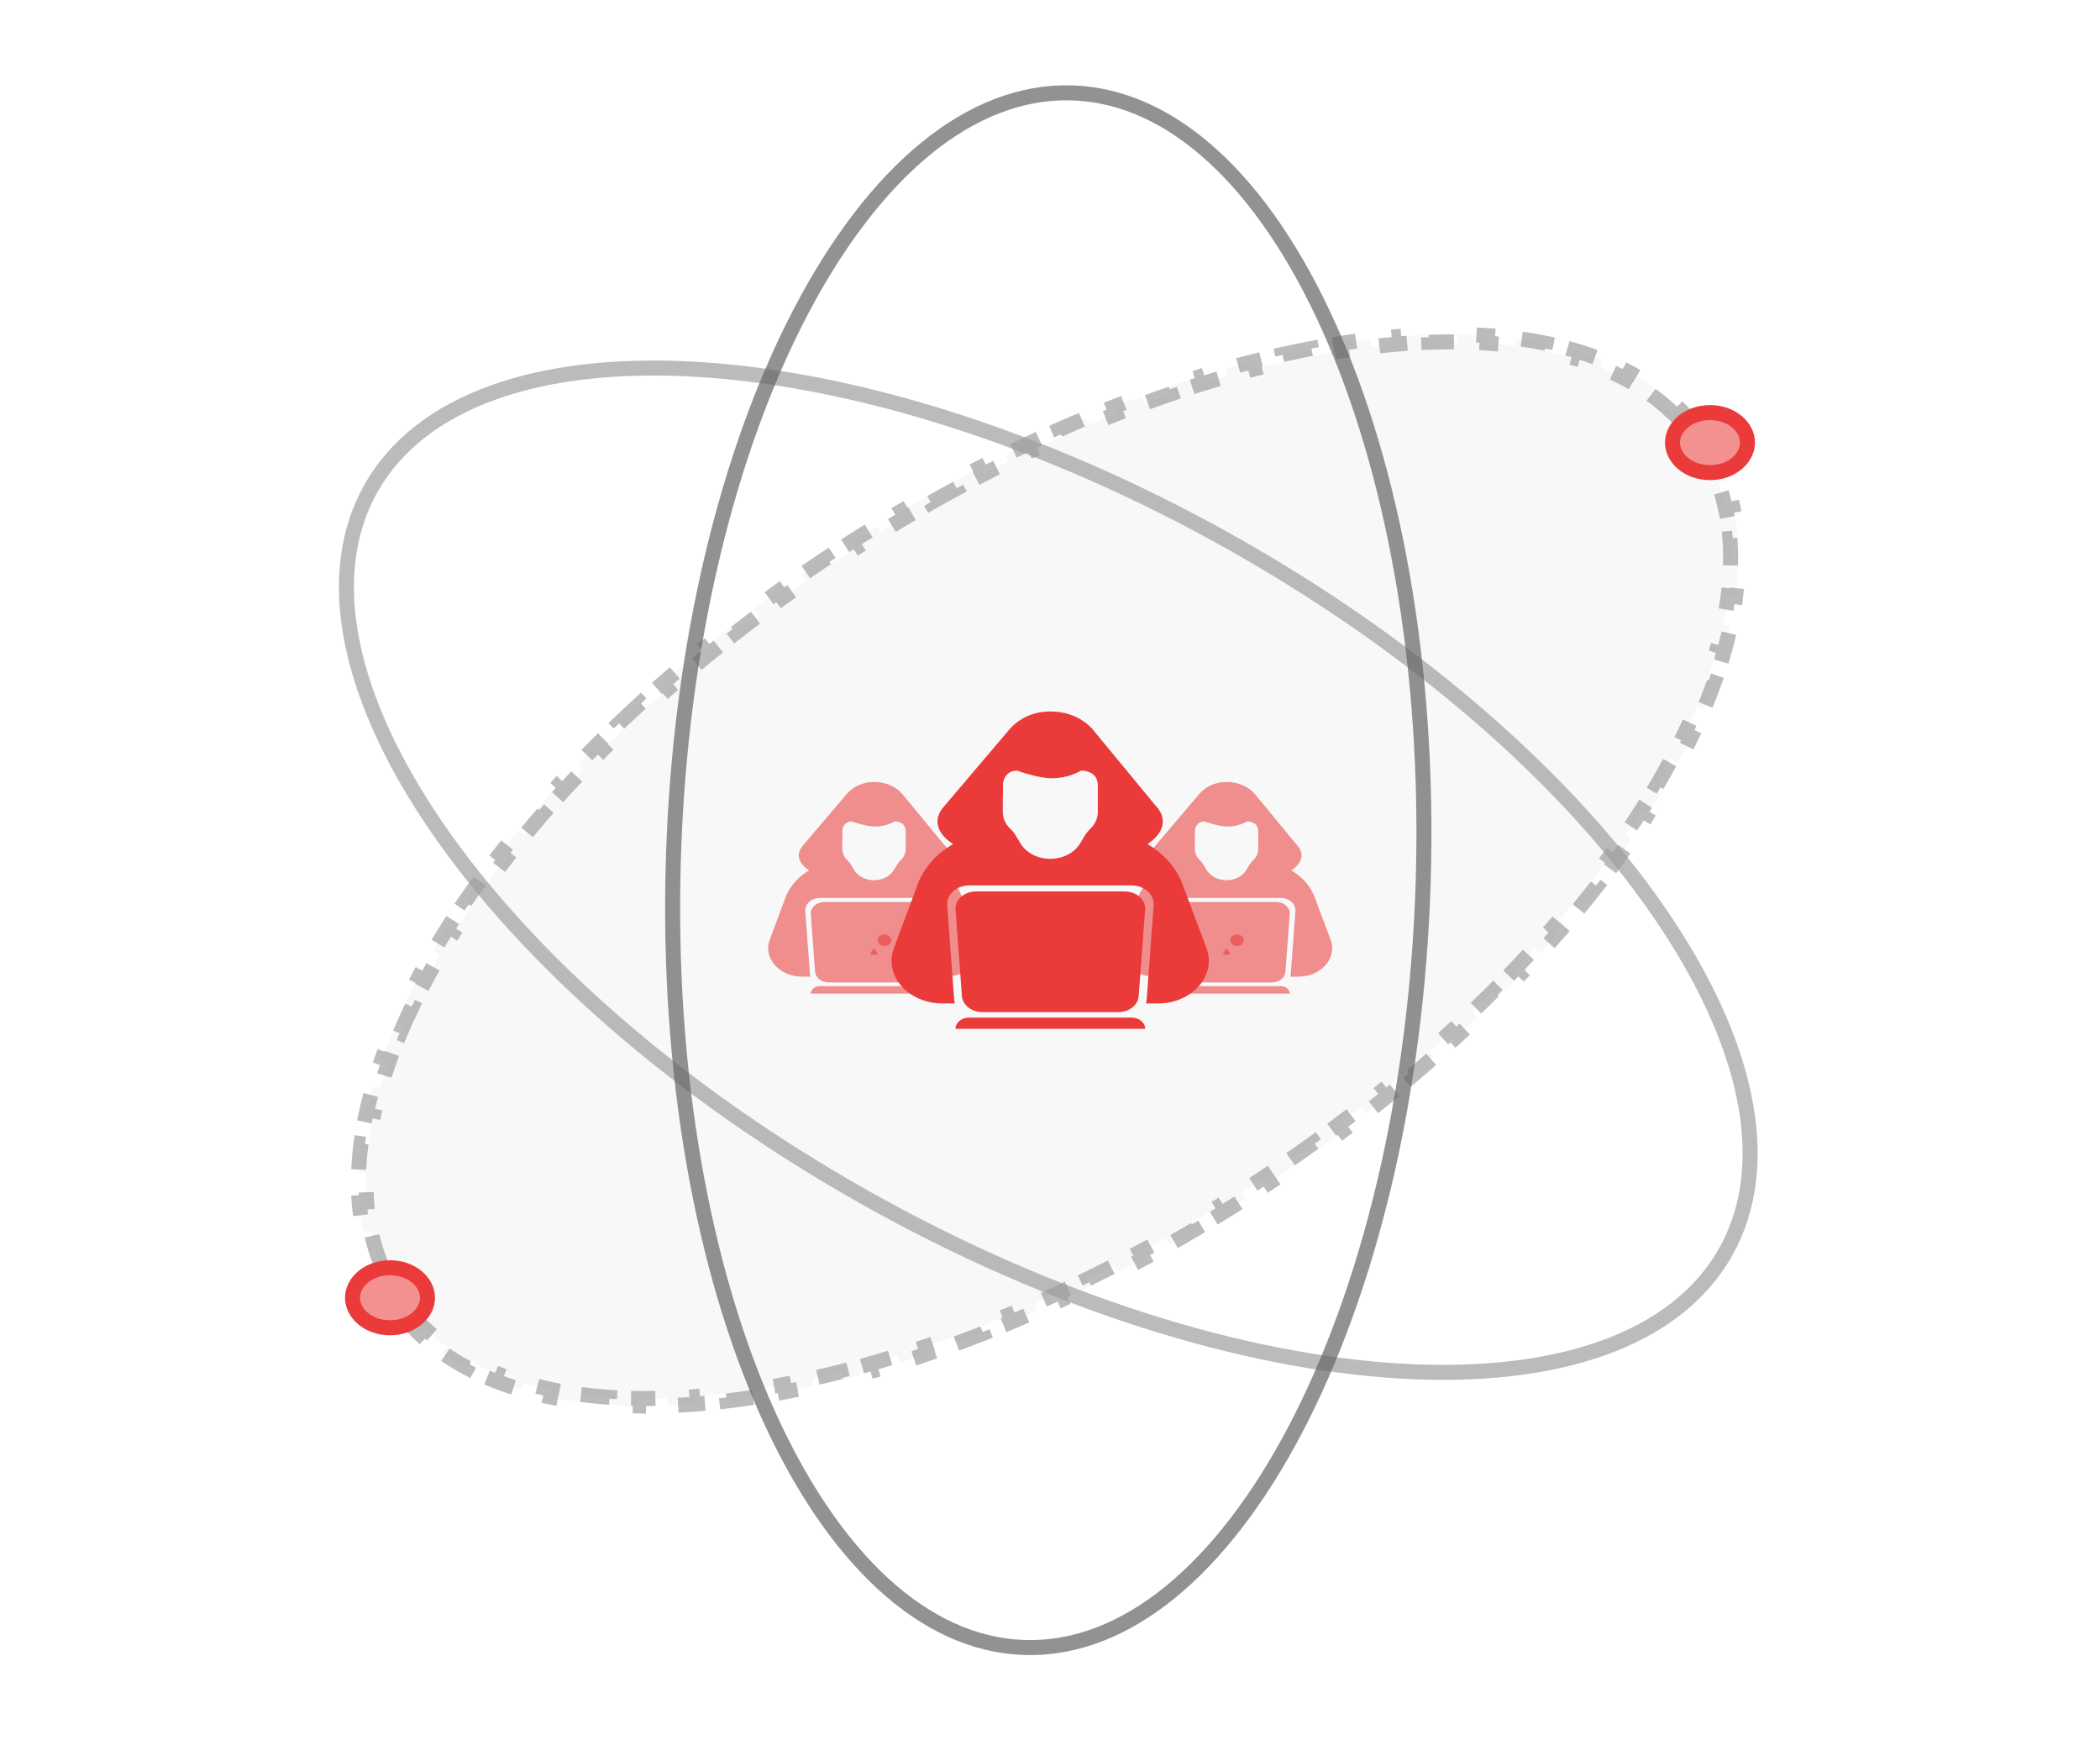 <svg width="140" height="116" viewBox="0 0 140 116" fill="none" xmlns="http://www.w3.org/2000/svg">
<rect width="140" height="116" fill="white"/>
<path opacity="0.7" d="M111.81 27.11C112.286 27.564 112.725 28.051 113.125 28.57L112.729 28.875C112.921 29.124 113.104 29.381 113.277 29.646C113.45 29.912 113.612 30.182 113.763 30.458L114.202 30.218C114.517 30.793 114.786 31.39 115.011 32.008L114.541 32.179C114.754 32.767 114.926 33.375 115.058 34.002L115.547 33.899C115.679 34.531 115.771 35.181 115.823 35.846L115.325 35.886C115.374 36.507 115.387 37.143 115.366 37.794L115.866 37.81C115.845 38.453 115.791 39.108 115.705 39.774L115.209 39.71C115.128 40.332 115.019 40.964 114.881 41.607L115.37 41.712C115.236 42.339 115.075 42.974 114.888 43.616L114.408 43.477C114.232 44.083 114.032 44.697 113.809 45.318L114.28 45.487C114.062 46.093 113.822 46.704 113.562 47.32L113.102 47.125C112.854 47.711 112.587 48.302 112.3 48.897L112.751 49.114C112.471 49.695 112.173 50.28 111.857 50.868L111.417 50.632C111.114 51.195 110.796 51.761 110.461 52.329L110.891 52.583C110.563 53.14 110.22 53.699 109.862 54.259L109.44 53.99C109.095 54.53 108.735 55.072 108.362 55.615L108.774 55.899C108.407 56.432 108.027 56.967 107.634 57.502L107.231 57.206C106.851 57.724 106.458 58.243 106.053 58.762L106.447 59.07C106.048 59.581 105.637 60.093 105.215 60.604L104.83 60.286C104.419 60.783 103.998 61.281 103.566 61.777L103.943 62.106C103.516 62.596 103.079 63.086 102.632 63.575L102.263 63.238C101.826 63.715 101.38 64.192 100.924 64.667L101.285 65.013C100.835 65.483 100.376 65.952 99.907 66.419L99.554 66.065C99.097 66.521 98.63 66.976 98.155 67.429L98.501 67.791C98.03 68.24 97.551 68.688 97.064 69.133L96.726 68.764C96.248 69.202 95.761 69.638 95.268 70.071L95.597 70.447C95.107 70.877 94.609 71.306 94.104 71.732L93.781 71.349C93.285 71.767 92.782 72.183 92.272 72.597L92.586 72.985C92.08 73.395 91.567 73.803 91.047 74.207L90.74 73.813C90.228 74.212 89.709 74.608 89.184 75.001L89.484 75.402C88.961 75.793 88.431 76.182 87.896 76.568L87.604 76.162C87.076 76.542 86.543 76.919 86.003 77.293L86.288 77.704C85.752 78.075 85.21 78.443 84.662 78.808L84.385 78.392C84.113 78.573 83.84 78.754 83.565 78.934C83.29 79.113 83.014 79.291 82.739 79.468L83.009 79.889C82.455 80.244 81.9 80.592 81.344 80.934L81.082 80.508C80.523 80.852 79.964 81.189 79.404 81.52L79.659 81.95C79.09 82.286 78.522 82.615 77.953 82.936L77.707 82.501C77.136 82.824 76.565 83.14 75.994 83.449L76.232 83.889C75.652 84.203 75.073 84.509 74.494 84.808L74.265 84.364C73.681 84.665 73.098 84.959 72.516 85.245L72.737 85.694C72.144 85.986 71.552 86.27 70.961 86.546L70.749 86.093C70.153 86.371 69.559 86.642 68.967 86.904L69.169 87.361C68.565 87.629 67.963 87.888 67.362 88.138L67.17 87.677C66.564 87.93 65.96 88.174 65.358 88.41L65.541 88.876C64.925 89.117 64.311 89.35 63.7 89.574L63.528 89.104C62.91 89.331 62.294 89.548 61.682 89.756L61.842 90.229C61.215 90.442 60.591 90.646 59.97 90.84L59.821 90.362C59.193 90.559 58.568 90.745 57.948 90.921L58.084 91.402C57.447 91.583 56.813 91.754 56.184 91.914L56.061 91.43C55.423 91.592 54.79 91.744 54.162 91.884L54.272 92.372C53.624 92.517 52.982 92.65 52.346 92.772L52.252 92.281C51.605 92.405 50.964 92.517 50.33 92.616L50.408 93.11C49.751 93.213 49.101 93.303 48.459 93.38L48.399 92.884C47.744 92.962 47.098 93.027 46.461 93.077L46.501 93.576C45.836 93.629 45.18 93.667 44.535 93.69L44.517 93.19C43.858 93.214 43.209 93.221 42.573 93.213L42.567 93.713C41.898 93.704 41.242 93.678 40.6 93.634L40.634 93.135C39.976 93.09 39.333 93.026 38.707 92.944L38.642 93.44C37.979 93.353 37.332 93.245 36.704 93.117L36.804 92.627C36.161 92.495 35.538 92.341 34.936 92.165L34.795 92.645C34.151 92.457 33.529 92.243 32.932 92.004L33.118 91.54C32.513 91.298 31.936 91.03 31.387 90.736L31.151 91.177C30.562 90.862 30.004 90.516 29.478 90.142L29.768 89.734C29.247 89.363 28.759 88.961 28.307 88.529L27.962 88.891C27.486 88.437 27.047 87.951 26.647 87.431L27.043 87.126C26.851 86.877 26.668 86.62 26.495 86.355C26.322 86.09 26.16 85.82 26.009 85.544L25.57 85.784C25.255 85.209 24.986 84.611 24.761 83.993L25.231 83.823C25.017 83.235 24.845 82.627 24.714 82L24.225 82.102C24.093 81.47 24.001 80.821 23.948 80.155L24.447 80.116C24.398 79.495 24.384 78.858 24.406 78.207L23.906 78.191C23.927 77.548 23.981 76.893 24.067 76.227L24.563 76.291C24.643 75.67 24.753 75.037 24.89 74.395L24.402 74.29C24.536 73.663 24.697 73.028 24.884 72.385L25.364 72.525C25.54 71.918 25.74 71.304 25.963 70.684L25.492 70.515C25.71 69.909 25.949 69.297 26.21 68.681L26.67 68.876C26.918 68.29 27.185 67.699 27.472 67.105L27.021 66.888C27.301 66.306 27.599 65.721 27.915 65.133L28.355 65.37C28.657 64.807 28.976 64.241 29.311 63.672L28.88 63.419C29.209 62.862 29.552 62.303 29.91 61.742L30.331 62.011C30.677 61.471 31.036 60.929 31.41 60.386L30.998 60.103C31.364 59.569 31.744 59.035 32.137 58.5L32.54 58.796C32.921 58.277 33.314 57.758 33.719 57.239L33.325 56.932C33.724 56.42 34.135 55.909 34.556 55.397L34.942 55.716C35.353 55.218 35.774 54.721 36.206 54.224L35.829 53.896C36.256 53.405 36.693 52.915 37.14 52.426L37.509 52.764C37.945 52.286 38.392 51.81 38.847 51.334L38.486 50.988C38.937 50.518 39.396 50.05 39.865 49.583L40.218 49.937C40.675 49.48 41.142 49.026 41.616 48.572L41.271 48.211C41.742 47.761 42.221 47.314 42.708 46.868L43.046 47.237C43.524 46.8 44.01 46.364 44.504 45.93L44.174 45.555C44.665 45.124 45.163 44.696 45.668 44.27L45.99 44.652C46.486 44.234 46.99 43.818 47.5 43.405L47.185 43.016C47.691 42.606 48.205 42.199 48.724 41.794L49.032 42.188C49.544 41.79 50.062 41.394 50.588 41L50.288 40.6C50.811 40.208 51.34 39.82 51.876 39.434L52.168 39.84C52.695 39.46 53.229 39.083 53.768 38.709L53.484 38.298C54.02 37.927 54.562 37.558 55.109 37.193L55.386 37.609C55.659 37.428 55.932 37.248 56.207 37.068C56.482 36.888 56.757 36.71 57.032 36.534L56.763 36.113C57.317 35.758 57.872 35.409 58.427 35.068L58.689 35.493C59.248 35.149 59.808 34.812 60.367 34.482L60.113 34.051C60.681 33.715 61.25 33.387 61.819 33.065L62.065 33.5C62.636 33.177 63.207 32.861 63.778 32.552L63.54 32.113C64.12 31.799 64.699 31.493 65.277 31.194L65.507 31.638C66.09 31.337 66.673 31.043 67.255 30.756L67.035 30.308C67.628 30.016 68.22 29.732 68.811 29.455L69.023 29.908C69.618 29.63 70.212 29.36 70.805 29.097L70.603 28.64C71.207 28.373 71.809 28.114 72.409 27.863L72.602 28.325C73.208 28.072 73.812 27.827 74.413 27.591L74.231 27.126C74.847 26.884 75.46 26.652 76.071 26.428L76.243 26.897C76.862 26.671 77.478 26.453 78.09 26.245L77.929 25.772C78.557 25.559 79.181 25.355 79.801 25.162L79.951 25.639C80.579 25.443 81.204 25.256 81.824 25.08L81.688 24.599C82.325 24.418 82.959 24.247 83.587 24.087L83.711 24.572C84.349 24.409 84.982 24.258 85.609 24.117L85.5 23.629C86.148 23.484 86.79 23.351 87.426 23.229L87.52 23.72C88.167 23.596 88.808 23.485 89.441 23.385L89.364 22.892C90.021 22.788 90.671 22.698 91.313 22.621L91.372 23.118C92.027 23.039 92.674 22.975 93.311 22.924L93.271 22.426C93.936 22.373 94.591 22.335 95.236 22.312L95.254 22.811C95.914 22.788 96.562 22.78 97.198 22.789L97.205 22.289C97.874 22.298 98.53 22.324 99.172 22.368L99.138 22.867C99.796 22.912 100.438 22.975 101.065 23.057L101.13 22.561C101.793 22.649 102.439 22.756 103.068 22.885L102.967 23.375C103.611 23.506 104.234 23.66 104.836 23.836L104.976 23.356C105.621 23.545 106.243 23.758 106.84 23.997L106.654 24.462C107.259 24.703 107.836 24.971 108.385 25.266L108.621 24.825C109.21 25.14 109.768 25.485 110.294 25.86L110.003 26.267C110.525 26.639 111.013 27.041 111.465 27.472L111.81 27.11Z" fill="#F5F5F5" stroke="#9E9E9E" stroke-dasharray="2 2"/>
<path opacity="0.7" d="M115.041 83.451C111.73 89.327 103.761 92.008 93.298 91.383C82.873 90.759 70.146 86.852 57.608 79.785C45.07 72.718 35.136 63.855 29.204 55.259C23.25 46.633 21.418 38.427 24.73 32.551C28.041 26.675 36.01 23.993 46.473 24.619C56.898 25.242 69.625 29.15 82.163 36.216C94.701 43.283 104.635 52.146 110.567 60.742C116.521 69.369 118.353 77.574 115.041 83.451Z" stroke="#9E9E9E"/>
<path opacity="0.7" d="M71.46 6.191C78.202 6.396 84.277 12.208 88.581 21.765C92.869 31.288 95.317 44.374 94.88 58.76C94.443 73.146 91.205 86.059 86.346 95.304C81.47 104.583 75.053 110.015 68.311 109.81C61.569 109.606 55.495 103.793 51.191 94.236C46.902 84.713 44.454 71.627 44.892 57.241C45.329 42.855 48.566 29.942 53.425 20.697C58.301 11.418 64.718 5.986 71.46 6.191Z" stroke="#646464"/>
<path d="M85.387 65.728H78.15C77.82 65.728 77.553 65.95 77.553 66.225H85.983C85.983 65.95 85.717 65.728 85.387 65.728Z" fill="#EA3A3A" fill-opacity="0.56"/>
<path d="M82.004 62.668C82.004 62.805 82.091 62.932 82.234 63C82.376 63.069 82.551 63.069 82.693 63C82.836 62.932 82.923 62.805 82.923 62.668C82.923 62.531 82.836 62.404 82.693 62.336C82.551 62.267 82.376 62.267 82.234 62.336C82.091 62.404 82.004 62.531 82.004 62.668Z" fill="#EA3A3A" fill-opacity="0.56"/>
<path d="M81.635 63.636H81.903C81.973 63.636 82.019 63.575 81.987 63.522L81.853 63.298C81.834 63.27 81.802 63.254 81.769 63.254C81.735 63.254 81.702 63.27 81.686 63.298L81.552 63.522C81.521 63.575 81.566 63.636 81.635 63.636Z" fill="#EA3A3A" fill-opacity="0.56"/>
<path d="M78.75 65.483H84.787C85.269 65.483 85.666 65.171 85.696 64.769L85.981 60.928C86.014 60.49 85.599 60.12 85.072 60.12H78.465C77.94 60.12 77.523 60.49 77.555 60.928L77.84 64.769C77.871 65.171 78.27 65.483 78.75 65.483Z" fill="#EA3A3A" fill-opacity="0.56"/>
<path fill-rule="evenodd" clip-rule="evenodd" d="M87.597 59.676L88.698 62.612C89.18 63.835 88.087 65.098 86.547 65.098H86.014C86.034 65.038 86.049 64.977 86.053 64.912L86.362 60.73C86.397 60.252 85.943 59.85 85.371 59.85H78.176C77.605 59.85 77.151 60.252 77.186 60.73L77.495 64.912C77.499 64.977 77.513 65.038 77.533 65.098H76.984C75.438 65.098 74.345 63.835 74.827 62.612L75.92 59.683C76.211 59.005 76.748 58.421 77.448 58.013C76.878 57.65 76.756 57.274 76.756 57.016C76.756 56.788 76.848 56.567 77.029 56.362L79.969 52.9C80.396 52.42 81.033 52.118 81.761 52.125H81.816C82.555 52.133 83.218 52.422 83.656 52.923L86.437 56.296L86.442 56.301C86.467 56.326 86.492 56.352 86.515 56.377C86.677 56.574 86.769 56.795 86.769 57.016C86.769 57.271 86.645 57.645 86.087 58.013C86.777 58.421 87.312 59.005 87.597 59.676ZM83.552 57.33C83.764 57.126 83.88 56.863 83.88 56.593H83.88V55.407C83.88 54.838 83.373 54.757 83.147 54.75C82.744 54.969 82.293 55.093 81.814 55.091C81.22 55.09 80.295 54.752 80.295 54.752C79.707 54.752 79.664 55.326 79.664 55.326V55.803C79.66 55.813 79.659 55.824 79.659 55.835C79.659 55.84 79.658 55.846 79.658 55.851C79.658 55.864 79.657 55.878 79.657 55.891C79.656 55.905 79.656 55.919 79.656 55.932V56.593C79.656 56.861 79.772 57.125 79.983 57.329C80.085 57.424 80.168 57.531 80.238 57.645L80.278 57.713L80.447 57.991C80.702 58.411 81.206 58.669 81.768 58.669C82.329 58.669 82.834 58.411 83.088 57.991L83.257 57.713L83.298 57.645C83.367 57.532 83.453 57.425 83.552 57.33Z" fill="#EA3A3A" fill-opacity="0.56"/>
<path d="M61.886 65.728H54.649C54.319 65.728 54.053 65.95 54.053 66.225H62.482C62.482 65.95 62.216 65.728 61.886 65.728Z" fill="#EA3A3A" fill-opacity="0.56"/>
<path d="M58.503 62.668C58.503 62.805 58.59 62.932 58.733 63C58.875 63.069 59.05 63.069 59.192 63C59.335 62.932 59.422 62.805 59.422 62.668C59.422 62.531 59.335 62.404 59.192 62.336C59.05 62.267 58.875 62.267 58.733 62.336C58.59 62.404 58.503 62.531 58.503 62.668Z" fill="#EA3A3A" fill-opacity="0.56"/>
<path d="M58.134 63.636H58.403C58.472 63.636 58.518 63.575 58.486 63.522L58.352 63.298C58.333 63.27 58.301 63.254 58.268 63.254C58.234 63.254 58.201 63.27 58.185 63.298L58.051 63.522C58.02 63.575 58.065 63.636 58.134 63.636Z" fill="#EA3A3A" fill-opacity="0.56"/>
<path d="M55.249 65.483H61.286C61.768 65.483 62.165 65.171 62.196 64.769L62.48 60.928C62.513 60.49 62.098 60.12 61.571 60.12H54.964C54.439 60.12 54.022 60.49 54.054 60.928L54.339 64.769C54.37 65.171 54.769 65.483 55.249 65.483Z" fill="#EA3A3A" fill-opacity="0.56"/>
<path fill-rule="evenodd" clip-rule="evenodd" d="M64.096 59.676L65.197 62.612C65.679 63.835 64.586 65.098 63.046 65.098H62.513C62.533 65.038 62.548 64.977 62.552 64.912L62.861 60.73C62.896 60.252 62.442 59.85 61.87 59.85H54.675C54.104 59.85 53.65 60.252 53.684 60.73L53.994 64.912C53.998 64.977 54.012 65.038 54.032 65.098H53.483C51.937 65.098 50.844 63.835 51.326 62.612L52.419 59.683C52.71 59.005 53.247 58.421 53.947 58.013C53.377 57.65 53.255 57.274 53.255 57.016C53.255 56.788 53.347 56.567 53.528 56.362L56.468 52.9C56.895 52.42 57.532 52.118 58.261 52.125H58.316C59.054 52.133 59.718 52.422 60.155 52.923L62.936 56.296L62.941 56.301C62.966 56.326 62.991 56.352 63.014 56.377C63.176 56.574 63.268 56.795 63.268 57.016C63.268 57.271 63.144 57.645 62.586 58.013C63.276 58.421 63.811 59.005 64.096 59.676ZM60.051 57.33C60.263 57.126 60.379 56.863 60.379 56.593H60.379V55.407C60.379 54.838 59.872 54.757 59.646 54.75C59.243 54.969 58.791 55.093 58.313 55.091C57.719 55.09 56.793 54.752 56.793 54.752C56.205 54.752 56.163 55.326 56.163 55.326V55.803C56.159 55.813 56.158 55.824 56.158 55.835C56.157 55.84 56.157 55.846 56.157 55.851C56.157 55.864 56.156 55.878 56.156 55.891C56.155 55.905 56.154 55.919 56.154 55.932V56.593C56.154 56.861 56.27 57.125 56.482 57.329C56.584 57.424 56.667 57.531 56.736 57.645L56.777 57.713L56.946 57.991C57.2 58.411 57.705 58.669 58.267 58.669C58.828 58.669 59.333 58.411 59.587 57.991L59.756 57.713L59.797 57.645C59.866 57.532 59.951 57.425 60.051 57.33Z" fill="#EA3A3A" fill-opacity="0.56"/>
<path d="M75.449 67.829H64.593C64.099 67.829 63.699 68.163 63.699 68.575H76.343C76.343 68.163 75.943 67.829 75.449 67.829Z" fill="#EA3A3A"/>
<path d="M70.374 63.239C70.374 63.445 70.505 63.635 70.718 63.738C70.932 63.841 71.195 63.841 71.408 63.738C71.621 63.635 71.753 63.445 71.753 63.239C71.753 63.033 71.621 62.843 71.408 62.74C71.195 62.638 70.932 62.638 70.718 62.74C70.505 62.843 70.374 63.033 70.374 63.239Z" fill="#EA3A3A"/>
<path d="M69.821 64.691H70.224C70.327 64.691 70.397 64.6 70.349 64.521L70.147 64.185C70.12 64.142 70.071 64.119 70.022 64.119C69.971 64.119 69.922 64.142 69.897 64.185L69.696 64.521C69.65 64.6 69.718 64.691 69.821 64.691Z" fill="#EA3A3A"/>
<path d="M65.494 67.462H74.549C75.272 67.462 75.867 66.993 75.913 66.392L76.341 60.63C76.389 59.973 75.767 59.417 74.976 59.417H65.066C64.279 59.417 63.653 59.973 63.702 60.63L64.129 66.392C64.175 66.993 64.773 67.462 65.494 67.462Z" fill="#EA3A3A"/>
<path fill-rule="evenodd" clip-rule="evenodd" d="M78.764 58.752L80.415 63.156C81.138 64.99 79.499 66.884 77.189 66.884H76.389C76.42 66.794 76.441 66.703 76.447 66.606L76.911 60.332C76.963 59.616 76.283 59.012 75.425 59.012H64.633C63.775 59.012 63.095 59.616 63.147 60.332L63.61 66.606C63.617 66.703 63.638 66.795 63.668 66.884H62.844C60.525 66.884 58.886 64.99 59.609 63.156L61.248 58.762C61.684 57.745 62.49 56.868 63.54 56.257C62.686 55.712 62.502 55.149 62.502 54.761C62.502 54.42 62.64 54.088 62.911 53.78L67.322 48.587C67.963 47.868 68.918 47.414 70.01 47.425H70.093C71.201 47.437 72.196 47.871 72.852 48.622L77.024 53.681L77.032 53.689C77.069 53.727 77.106 53.765 77.14 53.803C77.384 54.099 77.522 54.43 77.522 54.761C77.522 55.144 77.335 55.704 76.499 56.257C77.534 56.869 78.337 57.745 78.764 58.752ZM72.696 55.233C73.014 54.927 73.188 54.532 73.188 54.127H73.188V52.349C73.188 51.495 72.428 51.373 72.089 51.362C71.485 51.691 70.807 51.877 70.09 51.874C69.199 51.872 67.81 51.365 67.81 51.365C66.928 51.365 66.864 52.226 66.864 52.226V52.942C66.858 52.957 66.857 52.974 66.856 52.99C66.856 52.998 66.856 53.006 66.855 53.013C66.855 53.034 66.854 53.054 66.853 53.075C66.852 53.095 66.852 53.115 66.852 53.136V54.127C66.852 54.53 67.025 54.925 67.343 55.23C67.496 55.373 67.621 55.534 67.724 55.704L67.785 55.806L68.039 56.224C68.421 56.854 69.177 57.241 70.02 57.241C70.862 57.241 71.619 56.854 72.001 56.224L72.254 55.806L72.315 55.704C72.418 55.536 72.547 55.375 72.696 55.233Z" fill="#EA3A3A"/>
<path d="M116.5 29.5C116.5 30.523 115.47 31.5 114 31.5C112.53 31.5 111.5 30.523 111.5 29.5C111.5 28.477 112.53 27.5 114 27.5C115.47 27.5 116.5 28.477 116.5 29.5Z" fill="#F39191" stroke="#EA3A3A"/>
<path d="M28.5 86.5C28.5 87.523 27.47 88.5 26 88.5C24.53 88.5 23.5 87.523 23.5 86.5C23.5 85.477 24.53 84.5 26 84.5C27.47 84.5 28.5 85.477 28.5 86.5Z" fill="#F39191" stroke="#EA3A3A"/>
</svg>
